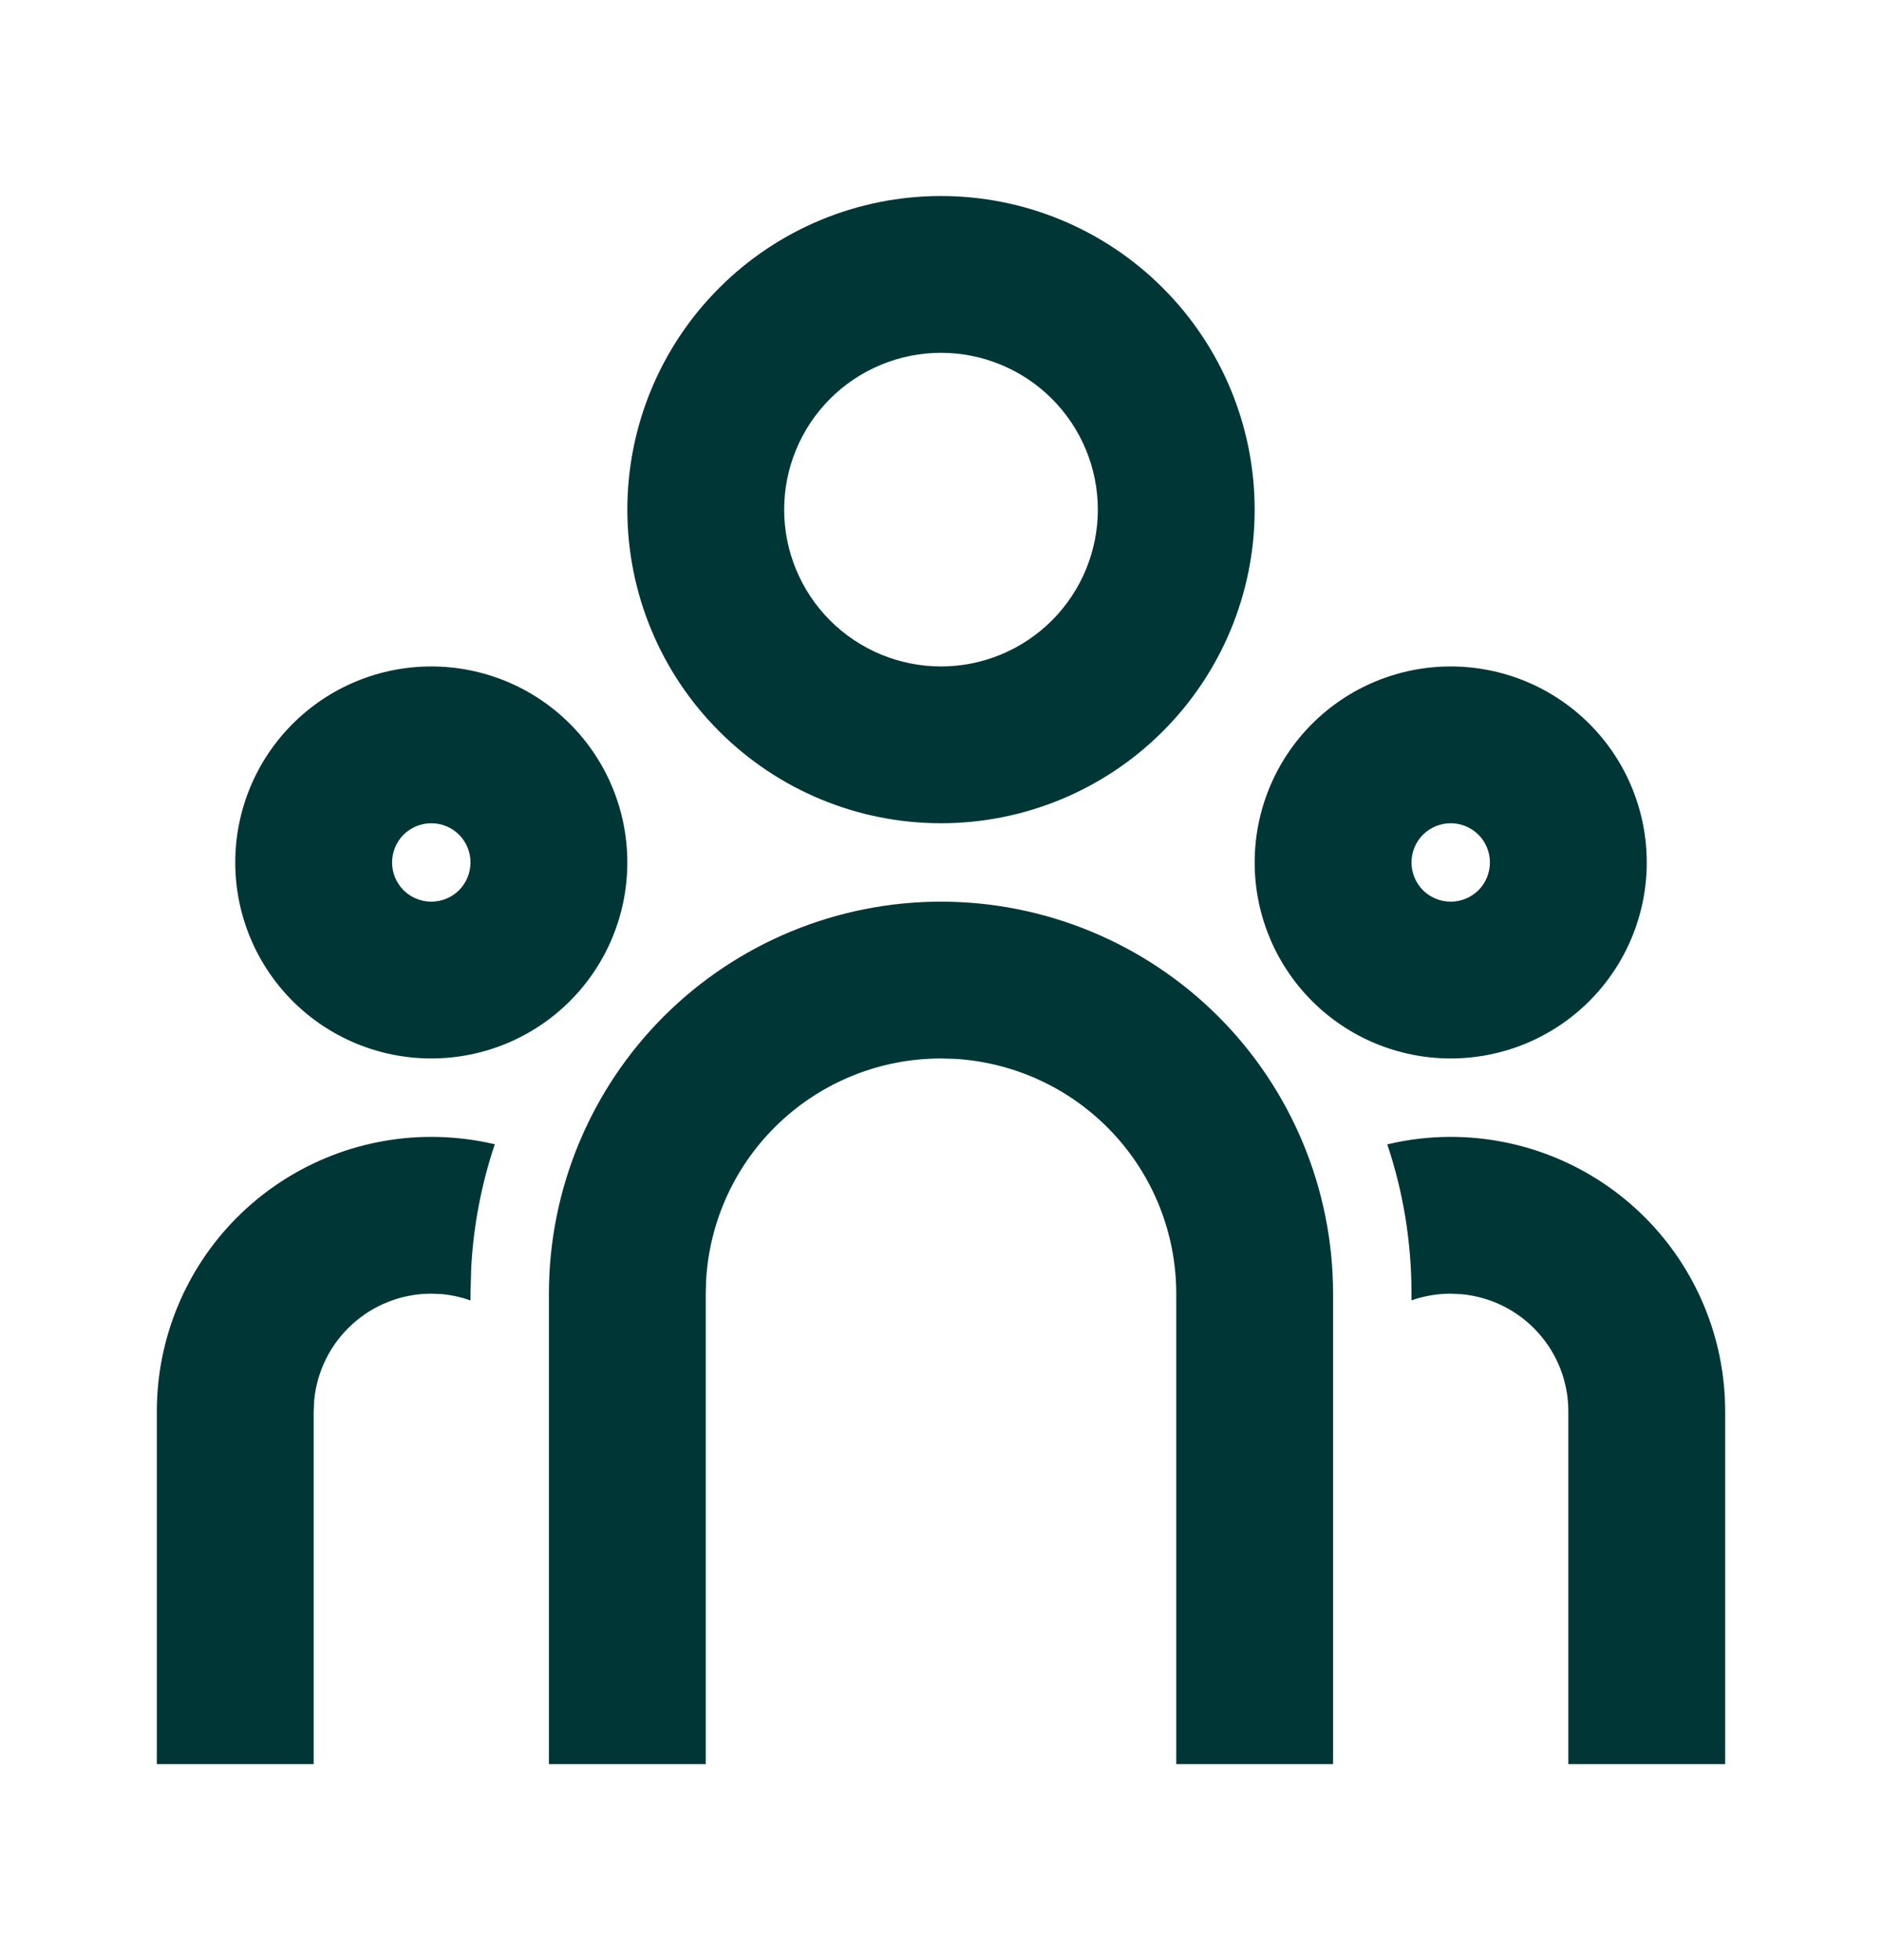 <?xml version="1.0" encoding="UTF-8"?> <svg xmlns="http://www.w3.org/2000/svg" width="24" height="25" viewBox="0 0 24 25" fill="none"><g id="Icon"><path id="Vector" d="M12 11.5C13.326 11.5 14.598 12.027 15.536 12.964C16.473 13.902 17 15.174 17 16.5V22.5H15V16.5C15 15.735 14.708 14.998 14.183 14.442C13.658 13.885 12.94 13.55 12.176 13.505L12 13.5C11.235 13.5 10.498 13.792 9.942 14.317C9.385 14.842 9.05 15.56 9.005 16.324L9 16.5V22.5H7V16.5C7 15.174 7.527 13.902 8.464 12.964C9.402 12.027 10.674 11.5 12 11.5ZM5.5 14.5C5.779 14.5 6.05 14.533 6.31 14.594C6.139 15.103 6.038 15.633 6.009 16.169L6 16.5V16.586C5.885 16.545 5.765 16.518 5.644 16.506L5.5 16.5C5.127 16.5 4.768 16.639 4.492 16.89C4.216 17.14 4.043 17.485 4.007 17.856L4 18V22.5H2V18C2 17.072 2.369 16.181 3.025 15.525C3.682 14.869 4.572 14.5 5.5 14.5ZM18.5 14.5C19.428 14.5 20.319 14.869 20.975 15.525C21.631 16.181 22 17.072 22 18V22.5H20V18C20 17.627 19.861 17.268 19.61 16.992C19.36 16.716 19.015 16.543 18.644 16.507L18.5 16.5C18.325 16.5 18.157 16.53 18 16.585V16.5C18 15.834 17.892 15.194 17.691 14.596C17.95 14.533 18.221 14.5 18.5 14.5ZM5.5 8.5C6.163 8.5 6.799 8.763 7.268 9.232C7.737 9.701 8 10.337 8 11C8 11.663 7.737 12.299 7.268 12.768C6.799 13.237 6.163 13.5 5.5 13.5C4.837 13.5 4.201 13.237 3.732 12.768C3.263 12.299 3 11.663 3 11C3 10.337 3.263 9.701 3.732 9.232C4.201 8.763 4.837 8.5 5.5 8.5ZM18.5 8.5C19.163 8.5 19.799 8.763 20.268 9.232C20.737 9.701 21 10.337 21 11C21 11.663 20.737 12.299 20.268 12.768C19.799 13.237 19.163 13.5 18.5 13.5C17.837 13.5 17.201 13.237 16.732 12.768C16.263 12.299 16 11.663 16 11C16 10.337 16.263 9.701 16.732 9.232C17.201 8.763 17.837 8.5 18.5 8.5ZM5.5 10.5C5.367 10.5 5.24 10.553 5.146 10.646C5.053 10.74 5 10.867 5 11C5 11.133 5.053 11.26 5.146 11.354C5.24 11.447 5.367 11.5 5.5 11.5C5.633 11.5 5.76 11.447 5.854 11.354C5.947 11.26 6 11.133 6 11C6 10.867 5.947 10.74 5.854 10.646C5.76 10.553 5.633 10.5 5.5 10.5ZM18.5 10.5C18.367 10.5 18.24 10.553 18.146 10.646C18.053 10.74 18 10.867 18 11C18 11.133 18.053 11.26 18.146 11.354C18.24 11.447 18.367 11.5 18.5 11.5C18.633 11.5 18.76 11.447 18.854 11.354C18.947 11.26 19 11.133 19 11C19 10.867 18.947 10.74 18.854 10.646C18.76 10.553 18.633 10.5 18.5 10.5ZM12 2.5C13.061 2.5 14.078 2.921 14.828 3.672C15.579 4.422 16 5.439 16 6.5C16 7.561 15.579 8.578 14.828 9.328C14.078 10.079 13.061 10.5 12 10.5C10.939 10.5 9.922 10.079 9.172 9.328C8.421 8.578 8 7.561 8 6.5C8 5.439 8.421 4.422 9.172 3.672C9.922 2.921 10.939 2.5 12 2.5ZM12 4.5C11.47 4.5 10.961 4.711 10.586 5.086C10.211 5.461 10 5.97 10 6.5C10 7.03 10.211 7.539 10.586 7.914C10.961 8.289 11.47 8.5 12 8.5C12.53 8.5 13.039 8.289 13.414 7.914C13.789 7.539 14 7.03 14 6.5C14 5.97 13.789 5.461 13.414 5.086C13.039 4.711 12.53 4.5 12 4.5Z" fill="#003736"></path></g></svg> 